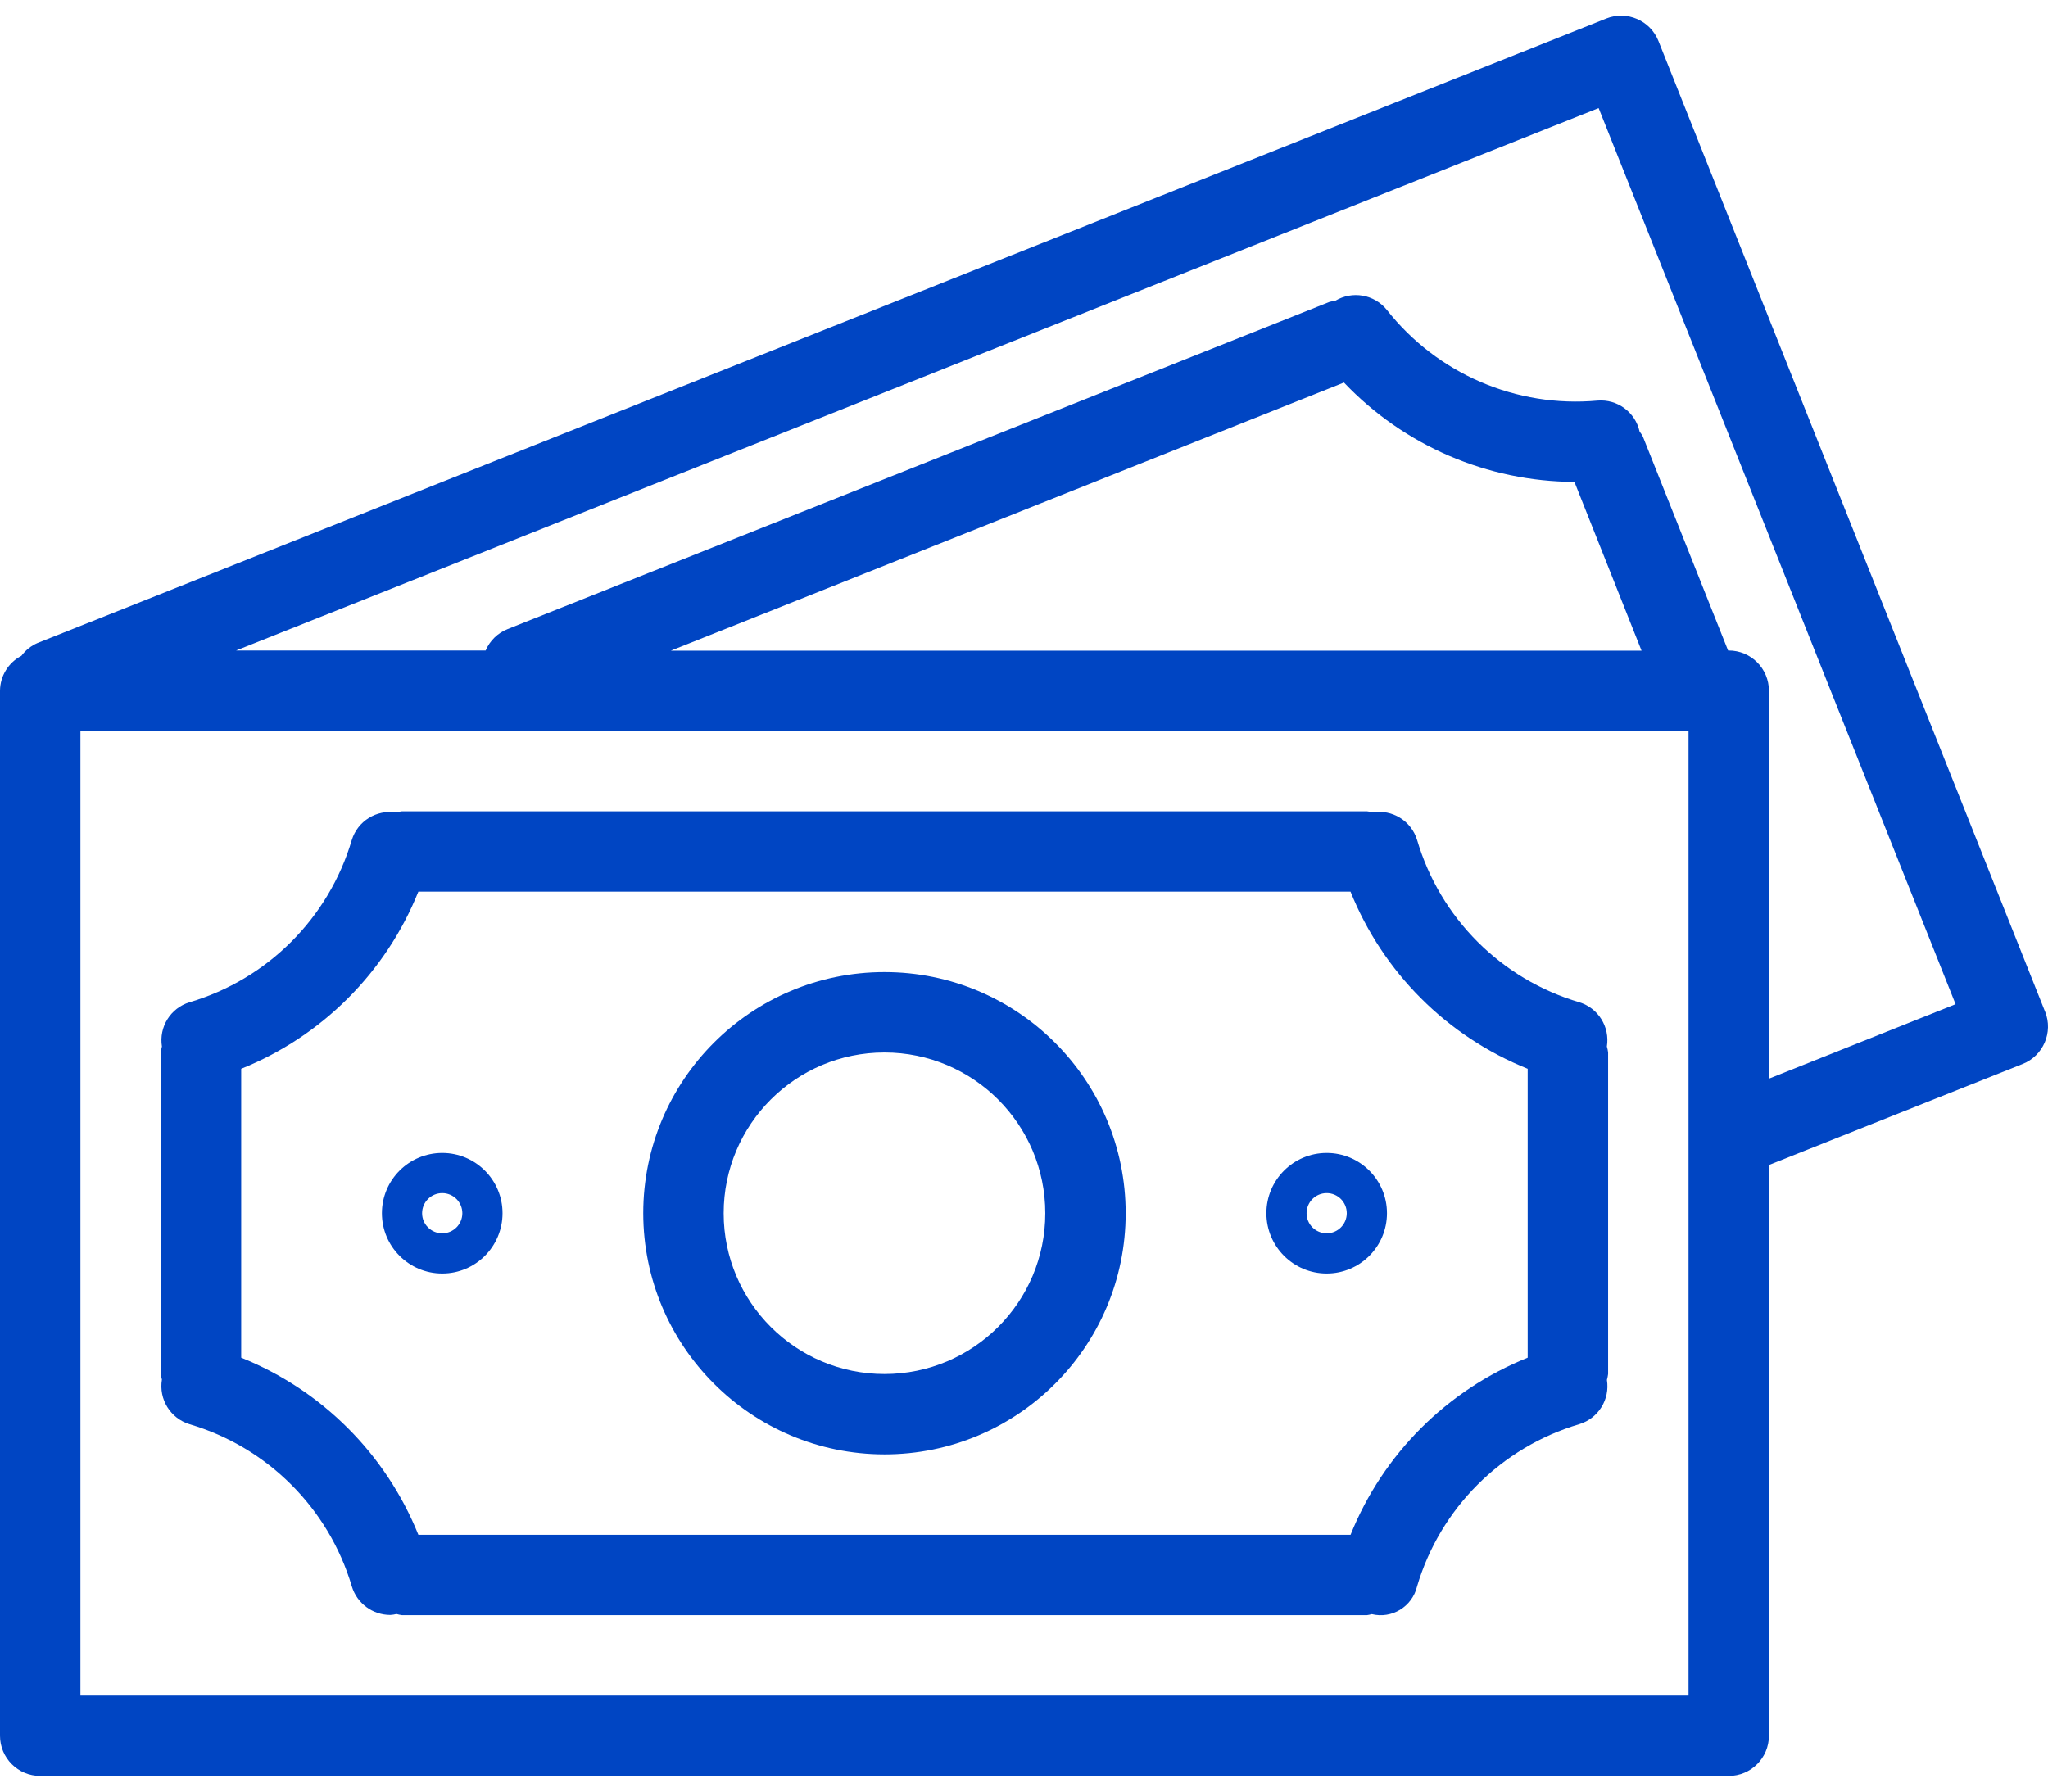 <svg width="48" height="42" viewBox="0 0 48 42" fill="none" xmlns="http://www.w3.org/2000/svg">
<path d="M47.933 23.717C47.932 23.717 47.932 23.717 47.932 23.717L38.87 0.961C38.678 0.478 38.129 0.242 37.646 0.434C37.646 0.434 37.645 0.434 37.645 0.435L0.879 15.074C0.729 15.139 0.599 15.243 0.502 15.374C0.196 15.533 0.003 15.847 0 16.192V40.691C0 41.211 0.422 41.633 0.942 41.633H40.517C41.037 41.633 41.459 41.211 41.459 40.691V27.311L47.407 24.942C47.89 24.749 48.125 24.201 47.933 23.717ZM39.575 39.748H1.885V17.134H39.575V39.748ZM15.722 15.254L31.499 8.968C32.907 10.448 34.858 11.289 36.901 11.297L38.474 15.254H15.722ZM41.459 25.287V16.192C41.459 15.672 41.037 15.25 40.517 15.25H40.502L38.505 10.235C38.483 10.193 38.457 10.153 38.428 10.116C38.327 9.662 37.907 9.353 37.443 9.391C35.542 9.564 33.683 8.763 32.503 7.263C32.209 6.901 31.693 6.811 31.294 7.052C31.249 7.057 31.205 7.066 31.161 7.077L11.9 14.746C11.667 14.838 11.48 15.019 11.382 15.25H5.533L37.468 2.534L45.834 23.541L41.459 25.287Z" fill="#0045C3"/>
<path d="M4.441 33.387C6.271 33.928 7.702 35.357 8.245 37.186C8.364 37.585 8.731 37.859 9.148 37.859C9.197 37.856 9.245 37.849 9.293 37.837C9.335 37.849 9.378 37.858 9.422 37.864H32.036C32.075 37.858 32.113 37.851 32.151 37.84C32.622 37.955 33.096 37.666 33.211 37.195C33.211 37.193 33.212 37.192 33.212 37.19C33.754 35.359 35.185 33.928 37.016 33.386C37.46 33.25 37.736 32.808 37.662 32.349C37.675 32.304 37.684 32.257 37.69 32.21V24.672C37.684 24.625 37.675 24.578 37.661 24.533C37.735 24.074 37.459 23.631 37.015 23.496C35.184 22.955 33.753 21.522 33.213 19.691C33.077 19.244 32.63 18.968 32.169 19.045C32.125 19.033 32.081 19.024 32.036 19.019H9.422C9.375 19.024 9.328 19.034 9.282 19.047C8.823 18.974 8.381 19.25 8.245 19.693C7.703 21.523 6.272 22.955 4.441 23.496C3.997 23.632 3.722 24.074 3.795 24.533C3.783 24.578 3.774 24.625 3.769 24.672V32.21C3.774 32.254 3.783 32.298 3.795 32.341C3.718 32.802 3.994 33.25 4.441 33.387ZM5.653 25.055C7.545 24.295 9.045 22.795 9.805 20.903H31.653C32.413 22.795 33.913 24.295 35.805 25.055V31.828C33.914 32.588 32.414 34.088 31.654 35.979H9.805C9.044 34.088 7.545 32.588 5.653 31.828V25.055Z" fill="#0045C3"/>
<path d="M20.73 34.095C23.852 34.095 26.383 31.564 26.383 28.442C26.383 25.319 23.852 22.788 20.73 22.788C17.607 22.788 15.076 25.319 15.076 28.442C15.079 31.563 17.609 34.092 20.73 34.095ZM20.73 24.673C22.811 24.673 24.499 26.36 24.499 28.442C24.499 30.523 22.811 32.211 20.73 32.211C18.648 32.211 16.961 30.523 16.961 28.442C16.961 26.36 18.648 24.673 20.73 24.673Z" fill="#0045C3"/>
<path d="M10.365 29.855C11.145 29.855 11.778 29.222 11.778 28.441C11.778 27.661 11.145 27.028 10.365 27.028C9.584 27.028 8.951 27.661 8.951 28.441C8.951 29.222 9.584 29.855 10.365 29.855ZM10.365 27.97C10.625 27.97 10.836 28.181 10.836 28.441C10.836 28.701 10.625 28.912 10.365 28.912C10.104 28.912 9.893 28.701 9.893 28.441C9.893 28.181 10.104 27.97 10.365 27.97Z" fill="#0045C3"/>
<path d="M31.094 29.855C31.875 29.855 32.507 29.222 32.507 28.441C32.507 27.661 31.875 27.028 31.094 27.028C30.314 27.028 29.681 27.661 29.681 28.441C29.681 29.222 30.314 29.855 31.094 29.855ZM31.094 27.97C31.354 27.97 31.565 28.181 31.565 28.441C31.565 28.701 31.354 28.912 31.094 28.912C30.834 28.912 30.623 28.701 30.623 28.441C30.623 28.181 30.834 27.97 31.094 27.97Z" fill="#0045C3"/>
</svg>

